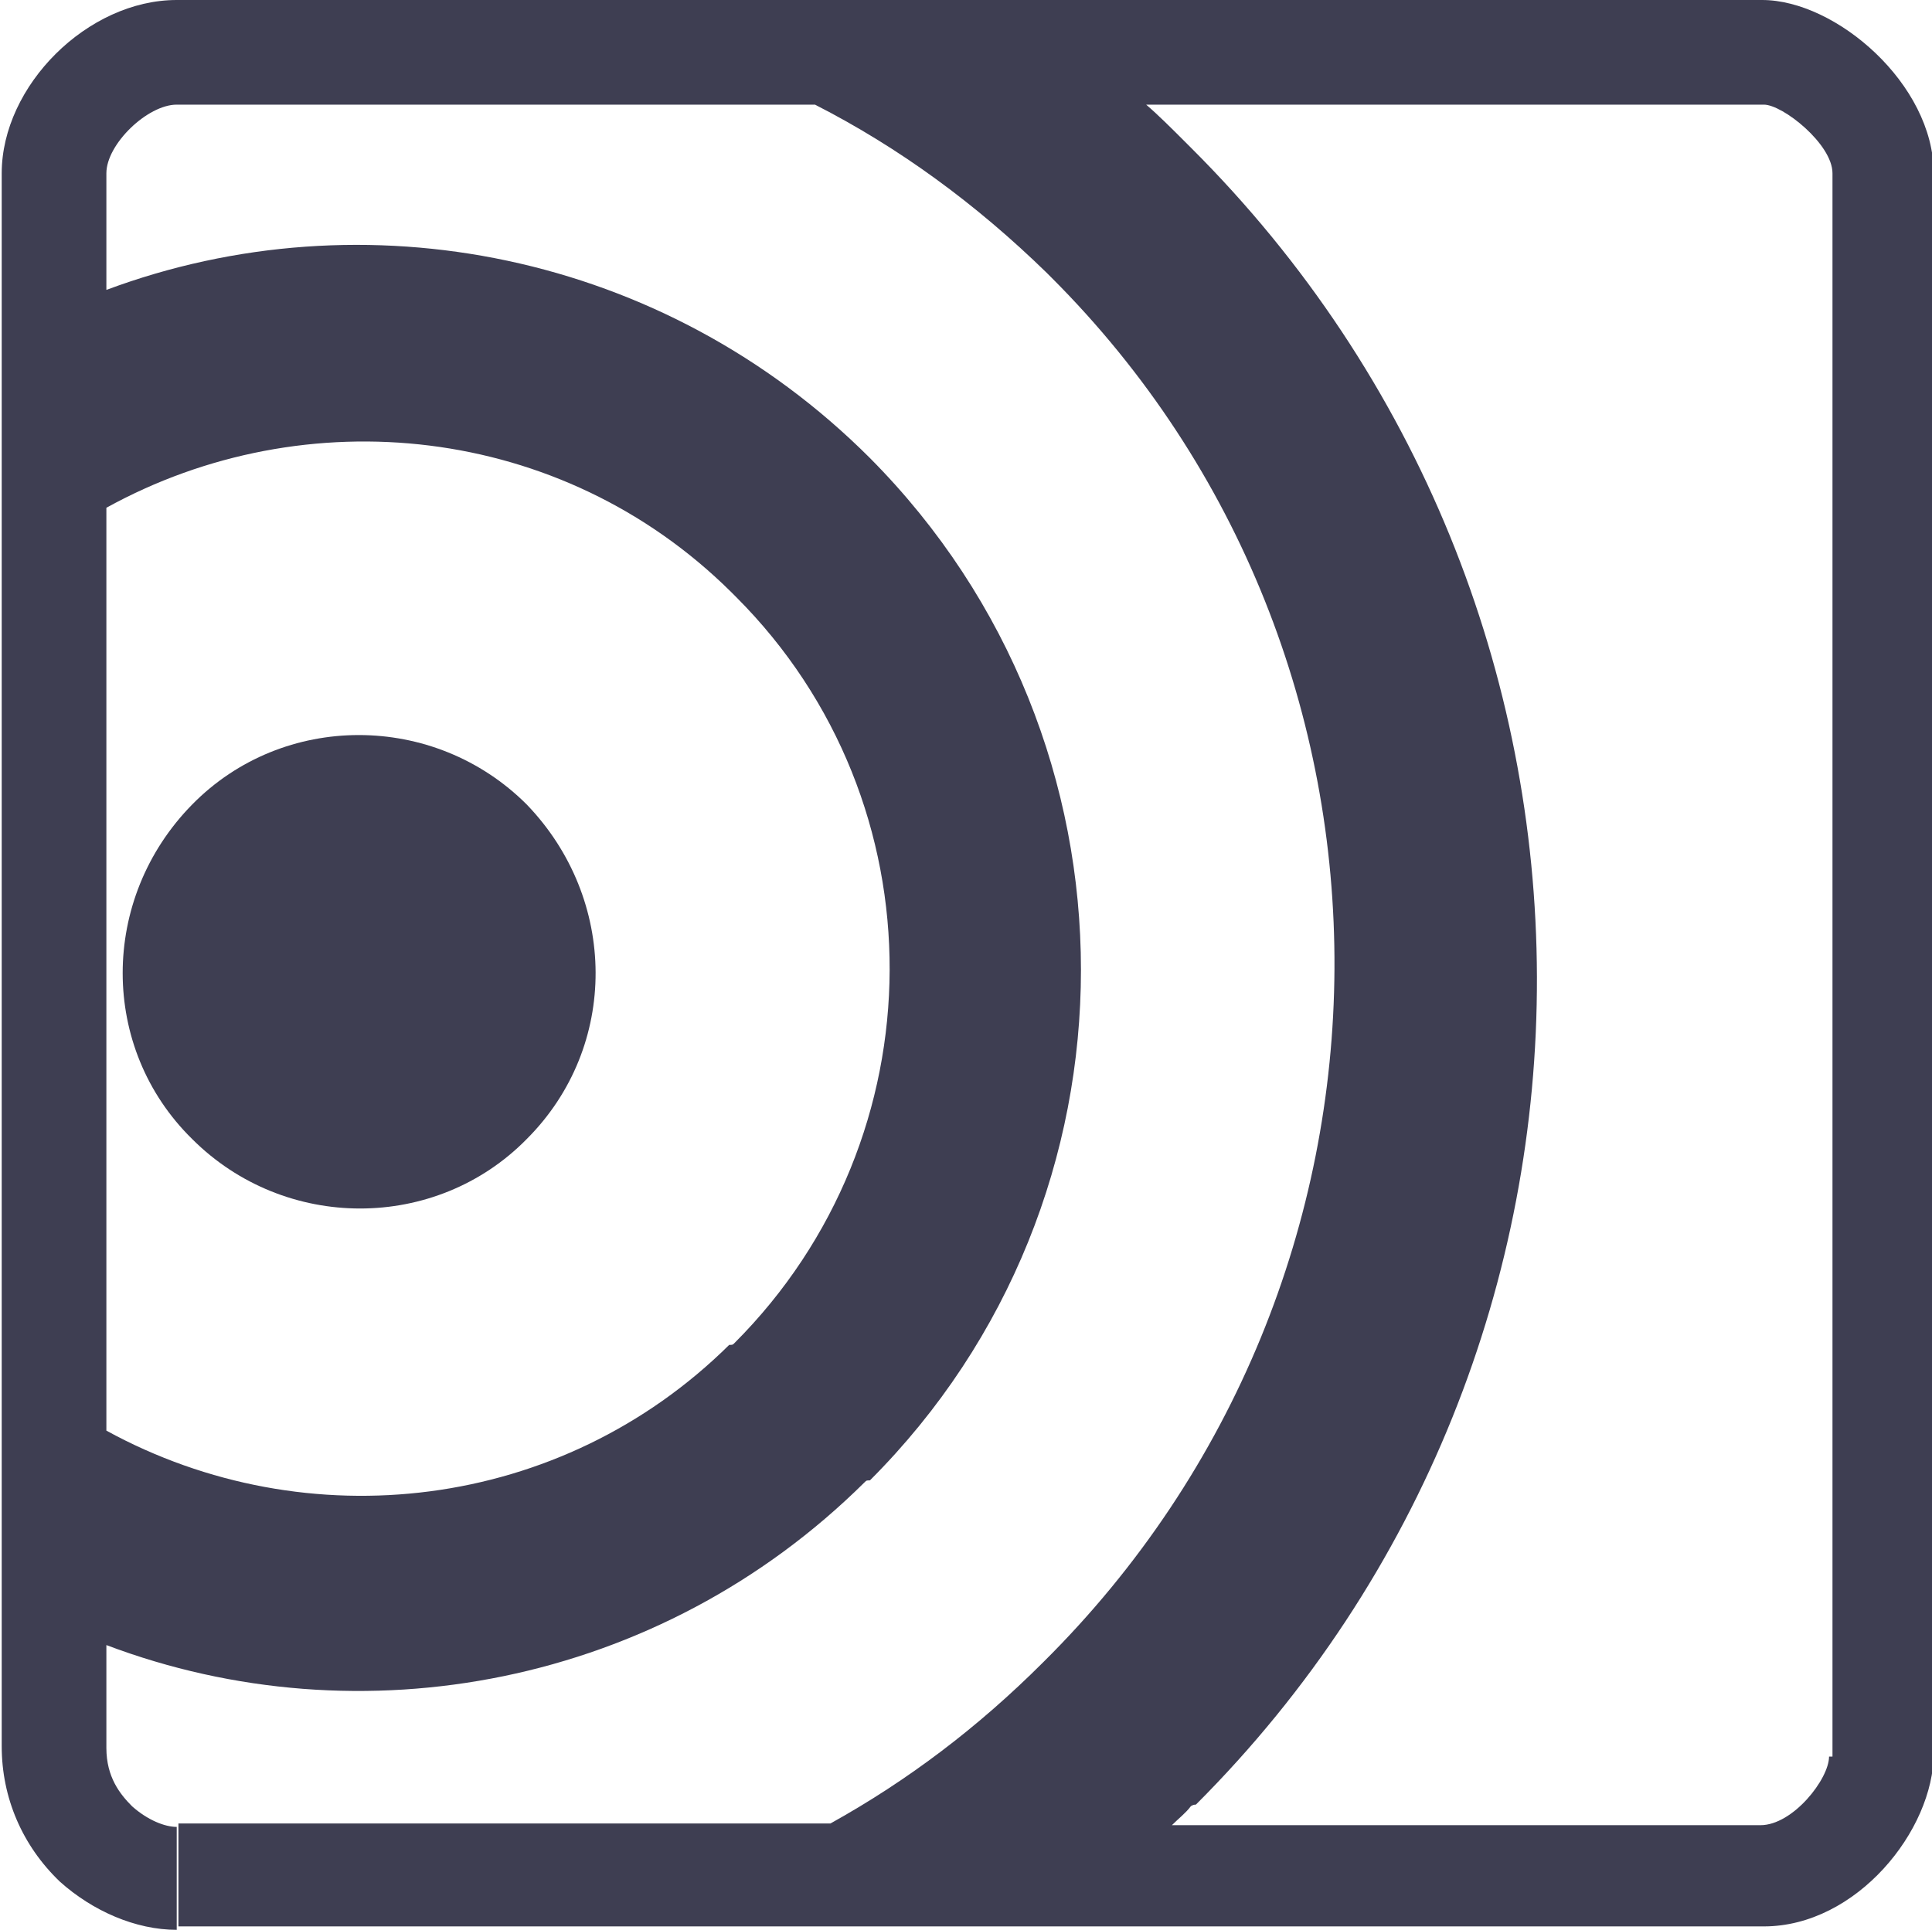 <svg xmlns="http://www.w3.org/2000/svg" viewBox="0 0 112.6 112.5"><g fill="#3E3E52"><path d="M11.2 66.4c5.4 5.4 14.2 5.4 19.5 0 5.4-5.4 5.3-14 0-19.5-5.4-5.4-14.2-5.4-19.5 0-5.4 5.5-5.4 14.2 0 19.5z"/><path d="M102.7 0H10.3C5.1 0 .1 5 .1 10.1v91.7c0 3 1.2 5.8 3.4 7.9 1.9 1.7 4.4 2.8 6.8 2.8v-6c-.7 0-1.7-.4-2.6-1.2-.7-.7-1.5-1.7-1.5-3.4v-6c14.8 5.6 32.2 2.4 44.2-9.5.1-.1.1-.1.3-.1 16.4-16.4 16.4-43.1 0-59.6-12-12-29.5-15.4-44.5-9.8v-6.8c0-1.7 2.4-4 4.1-4h37.2c4.9 2.5 9.4 5.8 13.5 9.8l.3.3c22.1 22.1 22 58.4-.5 80.7-3.8 3.8-7.9 6.9-12.4 9.4h-38v6h92.4c5.4 0 9.9-5.6 9.9-10.1V10.1c0-5.2-5.7-10.1-10-10.1zM42.6 34.5l.3.3c12 12 11.9 31.5-.1 43.5-.1.1-.1.1-.3.1-9.8 9.7-24.6 11.4-36.3 5V29.6c11.6-6.4 26.5-4.9 36.4 4.9zm64 67.9c0 1.3-2.1 4-4 4H68.3c.4-.4.8-.7 1.1-1.1 0 0 .1-.1.3-.1 26.6-26.6 26.5-69.9-.3-96.6l-.4-.4c-.7-.7-1.5-1.5-2.2-2.1h36c1.1 0 4 2.3 4 4v92.3z"/></g></svg>